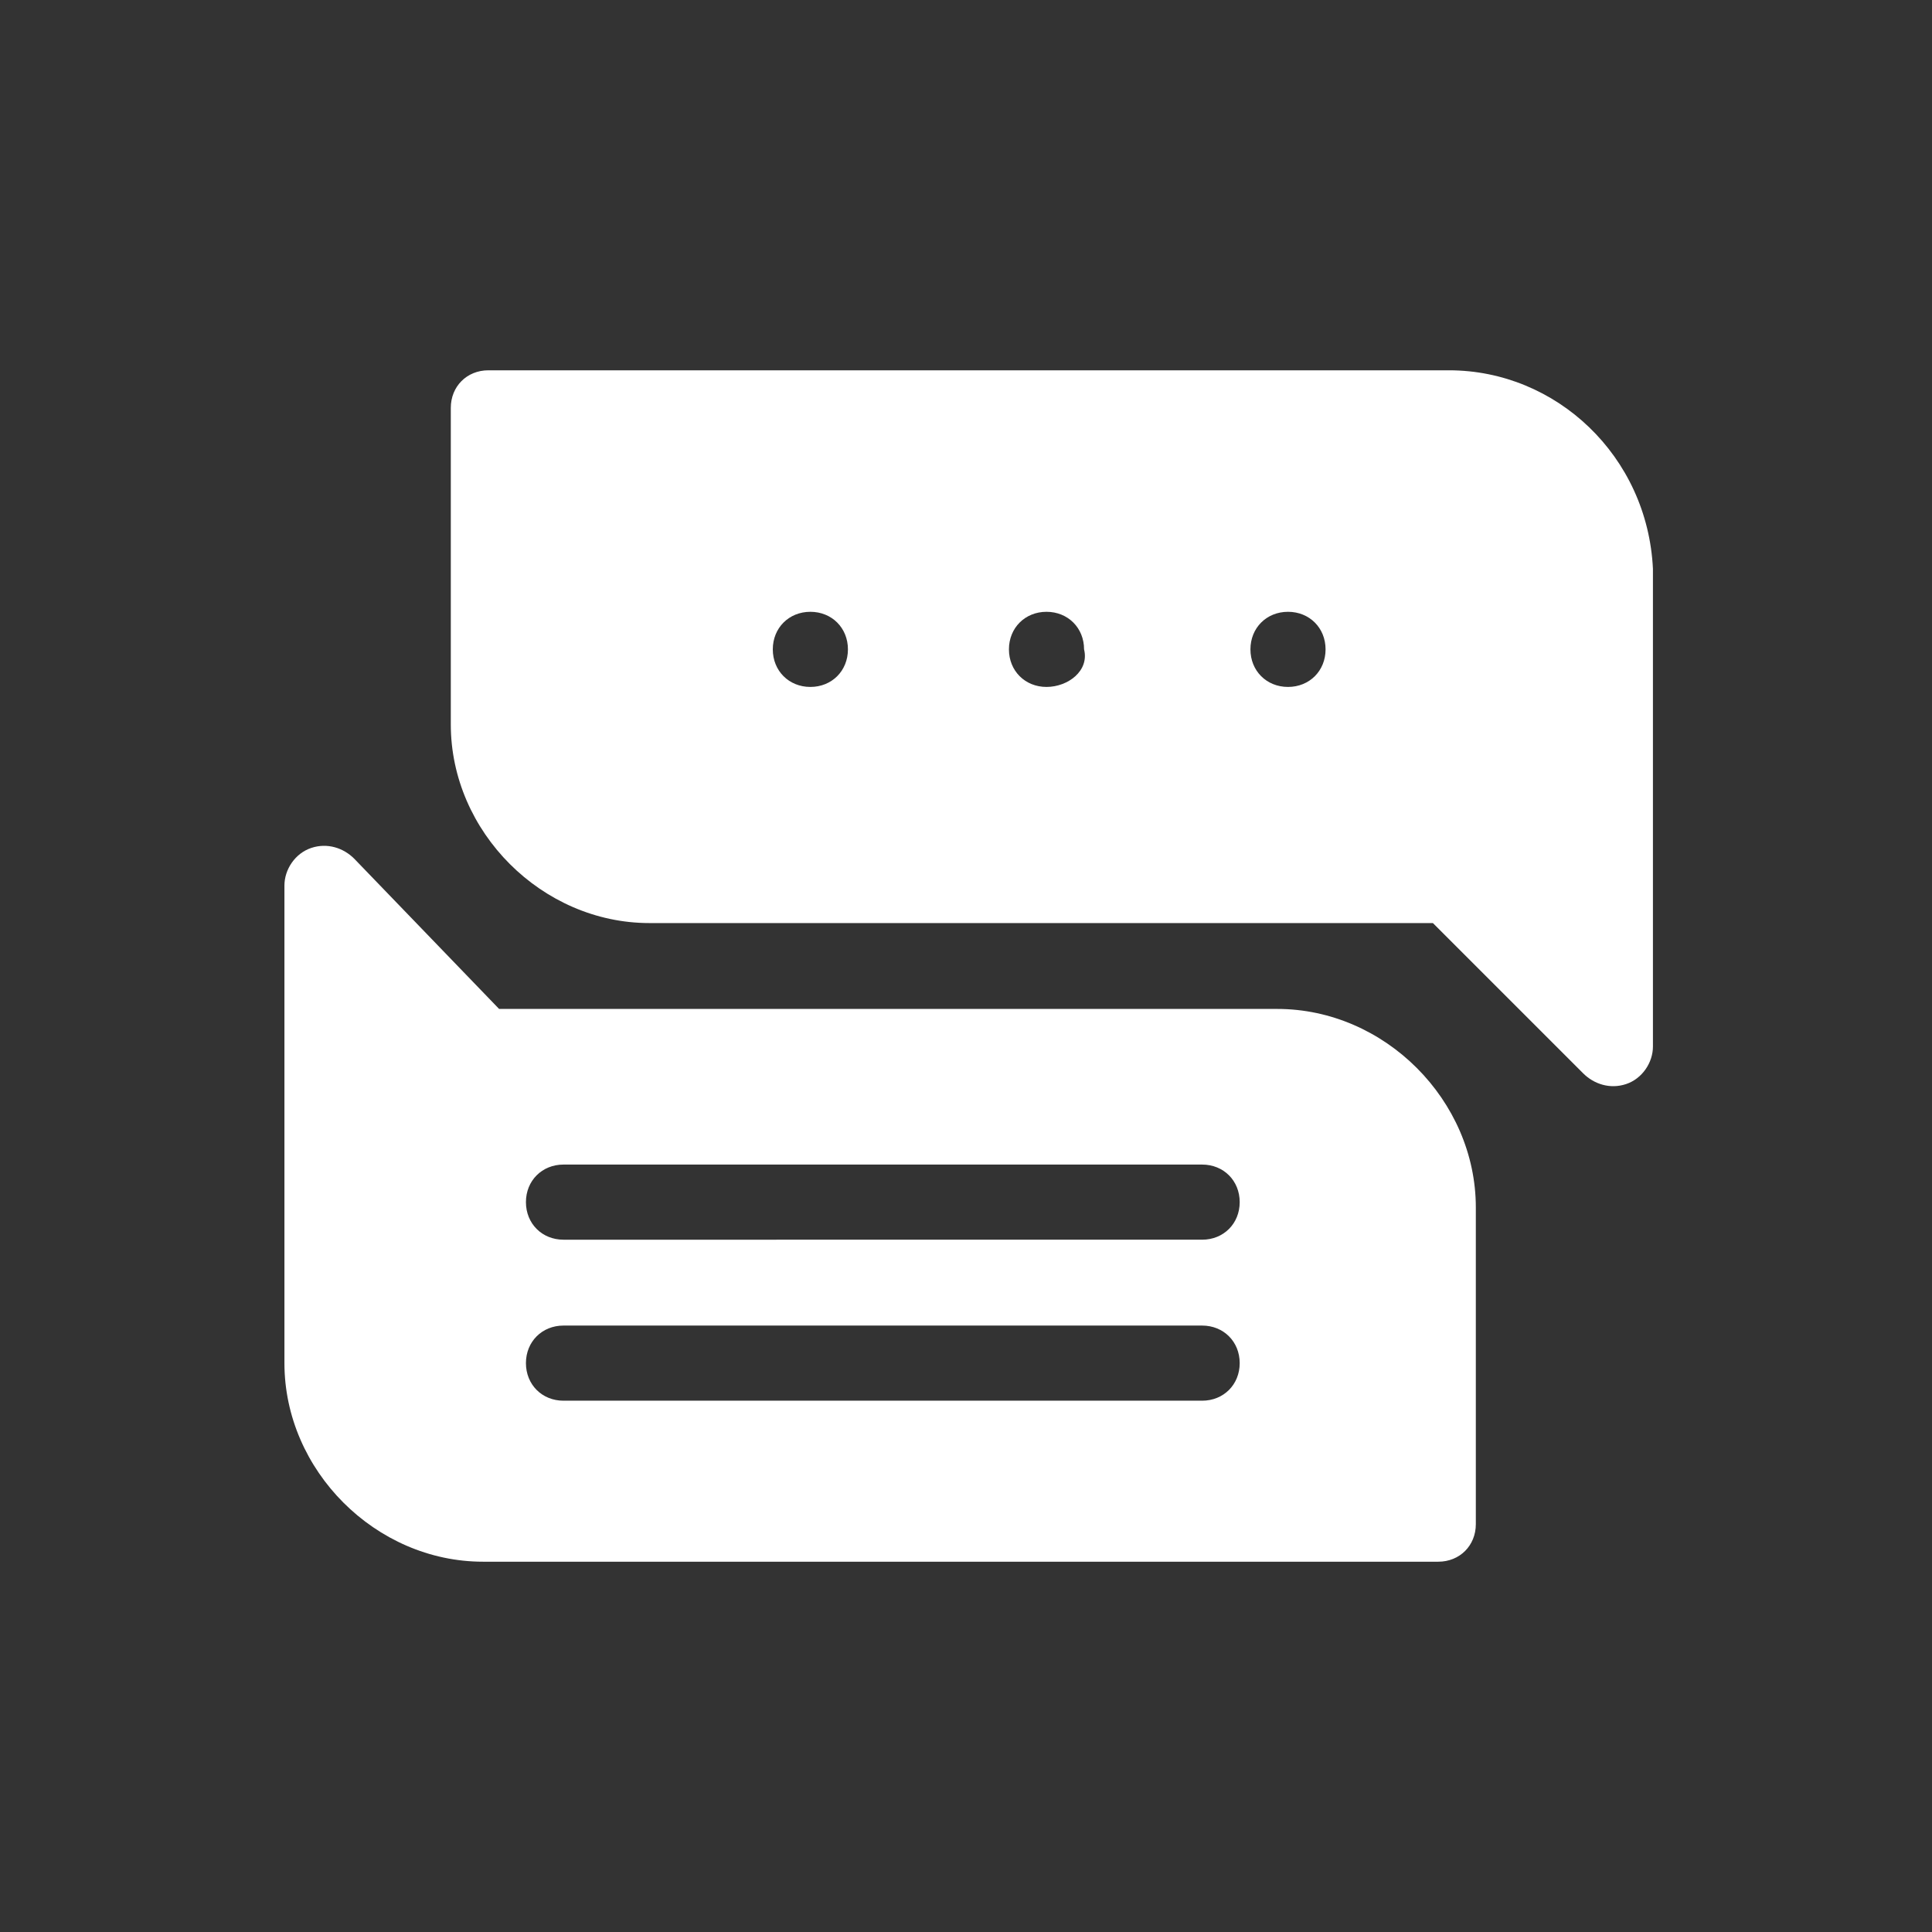 <?xml version="1.0" encoding="utf-8"?>
<!-- Generator: Adobe Illustrator 24.0.1, SVG Export Plug-In . SVG Version: 6.00 Build 0)  -->
<svg version="1.1" id="Layer_1" xmlns="http://www.w3.org/2000/svg" xmlns:xlink="http://www.w3.org/1999/xlink" x="0px" y="0px"
	 viewBox="0 0 36 36" style="enable-background:new 0 0 36 36;" xml:space="preserve">
<rect x="0" y="0" width="36" height="36" fill="#333333" stroke="none"/>
<style type="text/css">
	.st0{fill:#FFFFFF;}
</style>
<g>
	<path class="st0" d="M27,6.9H9.1c-0.4,0-0.7,0.3-0.7,0.7v5.9c0,2,1.7,3.7,3.7,3.7h14.6l2.8,2.8c0.2,0.2,0.5,0.3,0.8,0.2
		c0.3-0.1,0.5-0.4,0.5-0.7v-8.9C30.7,8.5,29,6.9,27,6.9L27,6.9z M15.1,12.8c-0.4,0-0.7-0.3-0.7-0.7c0-0.4,0.3-0.7,0.7-0.7
		c0.4,0,0.7,0.3,0.7,0.7C15.8,12.5,15.5,12.8,15.1,12.8z M19.5,12.8c-0.4,0-0.7-0.3-0.7-0.7c0-0.4,0.3-0.7,0.7-0.7s0.7,0.3,0.7,0.7
		C20.3,12.5,19.9,12.8,19.5,12.8z M24,12.8c-0.4,0-0.7-0.3-0.7-0.7c0-0.4,0.3-0.7,0.7-0.7c0.4,0,0.7,0.3,0.7,0.7
		C24.7,12.5,24.4,12.8,24,12.8z"/>
	<path class="st0" d="M5.3,25.4c0,2,1.7,3.7,3.7,3.7h17.8c0.4,0,0.7-0.3,0.7-0.7v-5.9c0-2-1.7-3.7-3.7-3.7H9.3L6.6,16
		c-0.2-0.2-0.5-0.3-0.8-0.2c-0.3,0.1-0.5,0.4-0.5,0.7V25.4z M10.5,21.7h11.9c0.4,0,0.7,0.3,0.7,0.7s-0.3,0.7-0.7,0.7H10.5
		c-0.4,0-0.7-0.3-0.7-0.7S10.1,21.7,10.5,21.7z M10.5,24.7h11.9c0.4,0,0.7,0.3,0.7,0.7s-0.3,0.7-0.7,0.7H10.5
		c-0.4,0-0.7-0.3-0.7-0.7S10.1,24.7,10.5,24.7z"/>
</g>
</svg>
